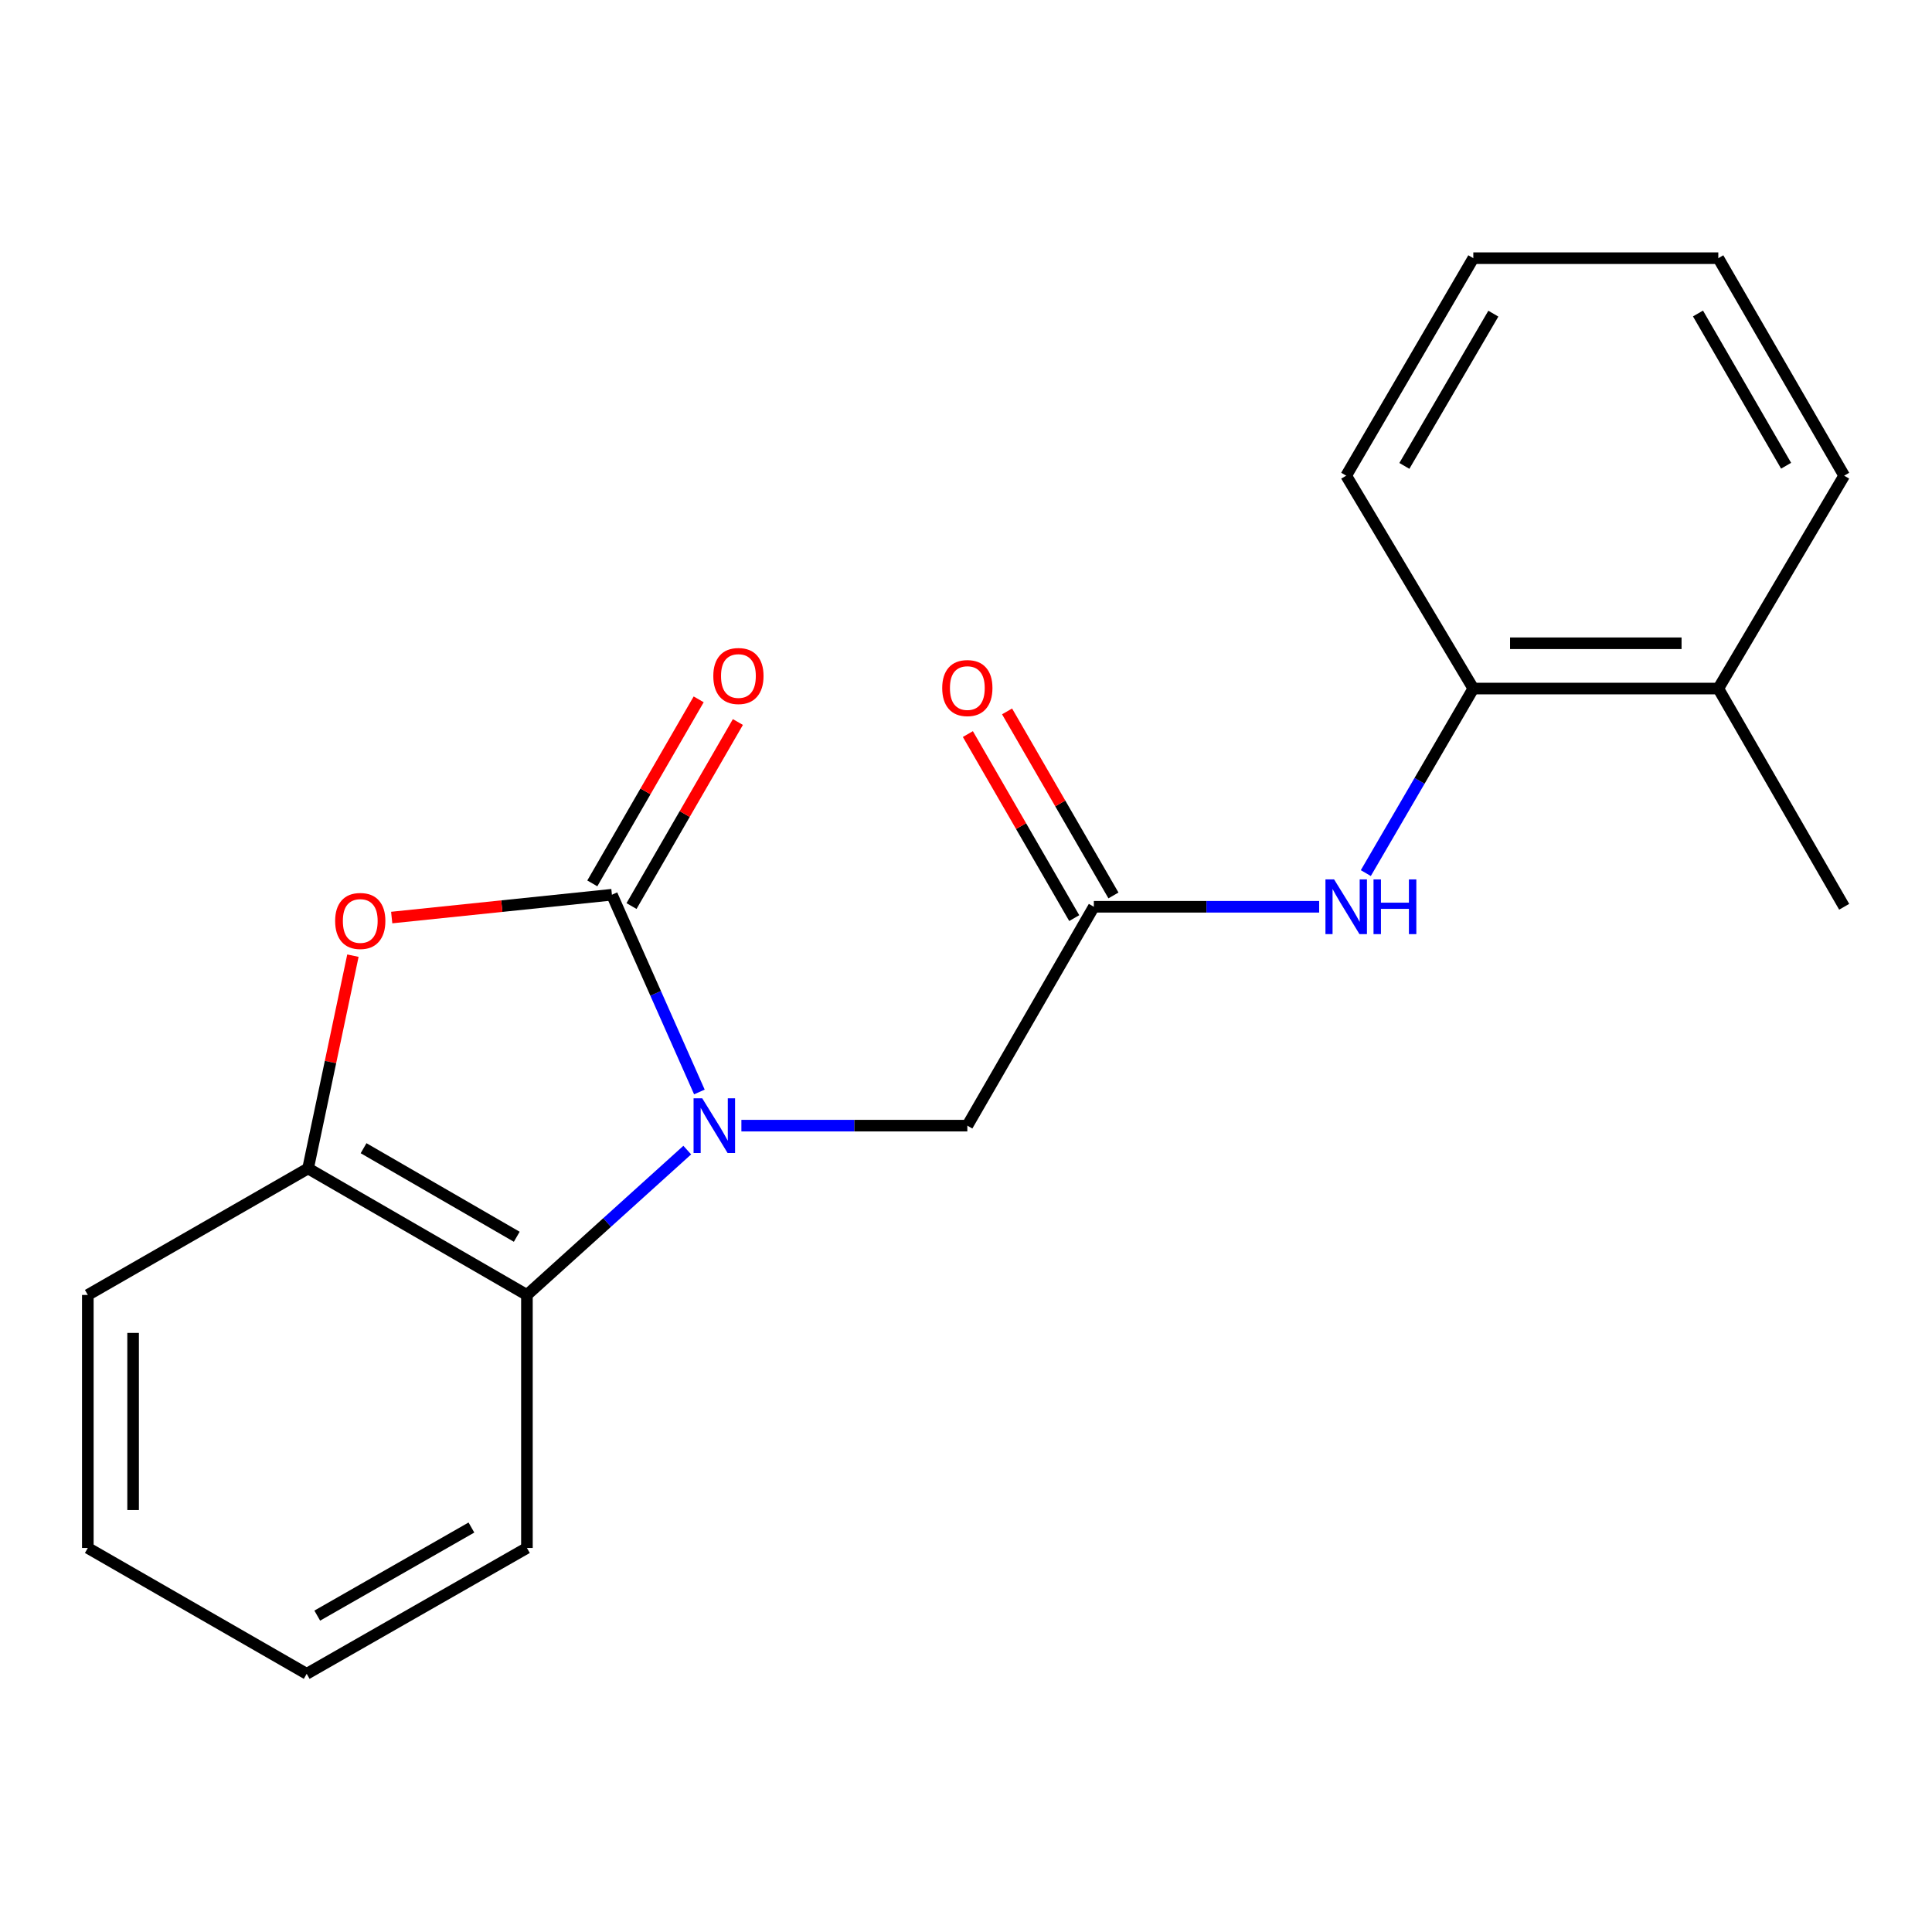 <?xml version='1.0' encoding='iso-8859-1'?>
<svg version='1.1' baseProfile='full'
              xmlns='http://www.w3.org/2000/svg'
                      xmlns:rdkit='http://www.rdkit.org/xml'
                      xmlns:xlink='http://www.w3.org/1999/xlink'
                  xml:space='preserve'
width='1000px' height='1000px' viewBox='0 0 1000 1000'>
<!-- END OF HEADER -->
<rect style='opacity:1.0;fill:#FFFFFF;stroke:none' width='1000' height='1000' x='0' y='0'> </rect>
<path class='bond-0' d='M 362.001,565.203 L 339.363,514.154' style='fill:none;fill-rule:evenodd;stroke:#0000FF;stroke-width:6px;stroke-linecap:butt;stroke-linejoin:miter;stroke-opacity:1' />
<path class='bond-0' d='M 339.363,514.154 L 316.726,463.106' style='fill:none;fill-rule:evenodd;stroke:#000000;stroke-width:6px;stroke-linecap:butt;stroke-linejoin:miter;stroke-opacity:1' />
<path class='bond-2' d='M 355.722,595.287 L 314.228,632.776' style='fill:none;fill-rule:evenodd;stroke:#0000FF;stroke-width:6px;stroke-linecap:butt;stroke-linejoin:miter;stroke-opacity:1' />
<path class='bond-2' d='M 314.228,632.776 L 272.734,670.264' style='fill:none;fill-rule:evenodd;stroke:#000000;stroke-width:6px;stroke-linecap:butt;stroke-linejoin:miter;stroke-opacity:1' />
<path class='bond-6' d='M 383.744,582.632 L 442.217,582.632' style='fill:none;fill-rule:evenodd;stroke:#0000FF;stroke-width:6px;stroke-linecap:butt;stroke-linejoin:miter;stroke-opacity:1' />
<path class='bond-6' d='M 442.217,582.632 L 500.69,582.632' style='fill:none;fill-rule:evenodd;stroke:#000000;stroke-width:6px;stroke-linecap:butt;stroke-linejoin:miter;stroke-opacity:1' />
<path class='bond-1' d='M 316.726,463.106 L 259.734,469.014' style='fill:none;fill-rule:evenodd;stroke:#000000;stroke-width:6px;stroke-linecap:butt;stroke-linejoin:miter;stroke-opacity:1' />
<path class='bond-1' d='M 259.734,469.014 L 202.743,474.923' style='fill:none;fill-rule:evenodd;stroke:#FF0000;stroke-width:6px;stroke-linecap:butt;stroke-linejoin:miter;stroke-opacity:1' />
<path class='bond-8' d='M 326.873,468.971 L 354.403,421.342' style='fill:none;fill-rule:evenodd;stroke:#000000;stroke-width:6px;stroke-linecap:butt;stroke-linejoin:miter;stroke-opacity:1' />
<path class='bond-8' d='M 354.403,421.342 L 381.932,373.714' style='fill:none;fill-rule:evenodd;stroke:#FF0000;stroke-width:6px;stroke-linecap:butt;stroke-linejoin:miter;stroke-opacity:1' />
<path class='bond-8' d='M 306.578,457.24 L 334.107,409.612' style='fill:none;fill-rule:evenodd;stroke:#000000;stroke-width:6px;stroke-linecap:butt;stroke-linejoin:miter;stroke-opacity:1' />
<path class='bond-8' d='M 334.107,409.612 L 361.636,361.983' style='fill:none;fill-rule:evenodd;stroke:#FF0000;stroke-width:6px;stroke-linecap:butt;stroke-linejoin:miter;stroke-opacity:1' />
<path class='bond-20' d='M 182.668,494.645 L 171.064,549.715' style='fill:none;fill-rule:evenodd;stroke:#FF0000;stroke-width:6px;stroke-linecap:butt;stroke-linejoin:miter;stroke-opacity:1' />
<path class='bond-20' d='M 171.064,549.715 L 159.459,604.784' style='fill:none;fill-rule:evenodd;stroke:#000000;stroke-width:6px;stroke-linecap:butt;stroke-linejoin:miter;stroke-opacity:1' />
<path class='bond-3' d='M 272.734,670.264 L 159.459,604.784' style='fill:none;fill-rule:evenodd;stroke:#000000;stroke-width:6px;stroke-linecap:butt;stroke-linejoin:miter;stroke-opacity:1' />
<path class='bond-3' d='M 267.474,640.147 L 188.182,594.311' style='fill:none;fill-rule:evenodd;stroke:#000000;stroke-width:6px;stroke-linecap:butt;stroke-linejoin:miter;stroke-opacity:1' />
<path class='bond-11' d='M 272.734,670.264 L 272.734,801.224' style='fill:none;fill-rule:evenodd;stroke:#000000;stroke-width:6px;stroke-linecap:butt;stroke-linejoin:miter;stroke-opacity:1' />
<path class='bond-12' d='M 159.459,604.784 L 45.455,670.264' style='fill:none;fill-rule:evenodd;stroke:#000000;stroke-width:6px;stroke-linecap:butt;stroke-linejoin:miter;stroke-opacity:1' />
<path class='bond-4' d='M 566.17,469.344 L 500.69,582.632' style='fill:none;fill-rule:evenodd;stroke:#000000;stroke-width:6px;stroke-linecap:butt;stroke-linejoin:miter;stroke-opacity:1' />
<path class='bond-5' d='M 566.17,469.344 L 624.479,469.344' style='fill:none;fill-rule:evenodd;stroke:#000000;stroke-width:6px;stroke-linecap:butt;stroke-linejoin:miter;stroke-opacity:1' />
<path class='bond-5' d='M 624.479,469.344 L 682.787,469.344' style='fill:none;fill-rule:evenodd;stroke:#0000FF;stroke-width:6px;stroke-linecap:butt;stroke-linejoin:miter;stroke-opacity:1' />
<path class='bond-9' d='M 576.318,463.478 L 548.789,415.85' style='fill:none;fill-rule:evenodd;stroke:#000000;stroke-width:6px;stroke-linecap:butt;stroke-linejoin:miter;stroke-opacity:1' />
<path class='bond-9' d='M 548.789,415.85 L 521.26,368.222' style='fill:none;fill-rule:evenodd;stroke:#FF0000;stroke-width:6px;stroke-linecap:butt;stroke-linejoin:miter;stroke-opacity:1' />
<path class='bond-9' d='M 556.023,475.209 L 528.494,427.581' style='fill:none;fill-rule:evenodd;stroke:#000000;stroke-width:6px;stroke-linecap:butt;stroke-linejoin:miter;stroke-opacity:1' />
<path class='bond-9' d='M 528.494,427.581 L 500.965,379.952' style='fill:none;fill-rule:evenodd;stroke:#FF0000;stroke-width:6px;stroke-linecap:butt;stroke-linejoin:miter;stroke-opacity:1' />
<path class='bond-7' d='M 706.944,451.916 L 734.764,404.155' style='fill:none;fill-rule:evenodd;stroke:#0000FF;stroke-width:6px;stroke-linecap:butt;stroke-linejoin:miter;stroke-opacity:1' />
<path class='bond-7' d='M 734.764,404.155 L 762.585,356.394' style='fill:none;fill-rule:evenodd;stroke:#000000;stroke-width:6px;stroke-linecap:butt;stroke-linejoin:miter;stroke-opacity:1' />
<path class='bond-10' d='M 762.585,356.394 L 889.391,356.394' style='fill:none;fill-rule:evenodd;stroke:#000000;stroke-width:6px;stroke-linecap:butt;stroke-linejoin:miter;stroke-opacity:1' />
<path class='bond-10' d='M 781.606,332.953 L 870.37,332.953' style='fill:none;fill-rule:evenodd;stroke:#000000;stroke-width:6px;stroke-linecap:butt;stroke-linejoin:miter;stroke-opacity:1' />
<path class='bond-13' d='M 762.585,356.394 L 696.792,246.206' style='fill:none;fill-rule:evenodd;stroke:#000000;stroke-width:6px;stroke-linecap:butt;stroke-linejoin:miter;stroke-opacity:1' />
<path class='bond-14' d='M 889.391,356.394 L 954.545,469.344' style='fill:none;fill-rule:evenodd;stroke:#000000;stroke-width:6px;stroke-linecap:butt;stroke-linejoin:miter;stroke-opacity:1' />
<path class='bond-15' d='M 889.391,356.394 L 954.545,246.206' style='fill:none;fill-rule:evenodd;stroke:#000000;stroke-width:6px;stroke-linecap:butt;stroke-linejoin:miter;stroke-opacity:1' />
<path class='bond-16' d='M 272.734,801.224 L 158.743,866.366' style='fill:none;fill-rule:evenodd;stroke:#000000;stroke-width:6px;stroke-linecap:butt;stroke-linejoin:miter;stroke-opacity:1' />
<path class='bond-16' d='M 244.004,790.643 L 164.21,836.242' style='fill:none;fill-rule:evenodd;stroke:#000000;stroke-width:6px;stroke-linecap:butt;stroke-linejoin:miter;stroke-opacity:1' />
<path class='bond-21' d='M 45.455,670.264 L 45.455,801.224' style='fill:none;fill-rule:evenodd;stroke:#000000;stroke-width:6px;stroke-linecap:butt;stroke-linejoin:miter;stroke-opacity:1' />
<path class='bond-21' d='M 68.896,689.908 L 68.896,781.58' style='fill:none;fill-rule:evenodd;stroke:#000000;stroke-width:6px;stroke-linecap:butt;stroke-linejoin:miter;stroke-opacity:1' />
<path class='bond-18' d='M 696.792,246.206 L 762.585,133.634' style='fill:none;fill-rule:evenodd;stroke:#000000;stroke-width:6px;stroke-linecap:butt;stroke-linejoin:miter;stroke-opacity:1' />
<path class='bond-18' d='M 726.9,241.148 L 772.954,162.348' style='fill:none;fill-rule:evenodd;stroke:#000000;stroke-width:6px;stroke-linecap:butt;stroke-linejoin:miter;stroke-opacity:1' />
<path class='bond-22' d='M 954.545,246.206 L 889.391,133.634' style='fill:none;fill-rule:evenodd;stroke:#000000;stroke-width:6px;stroke-linecap:butt;stroke-linejoin:miter;stroke-opacity:1' />
<path class='bond-22' d='M 924.484,241.063 L 878.876,162.262' style='fill:none;fill-rule:evenodd;stroke:#000000;stroke-width:6px;stroke-linecap:butt;stroke-linejoin:miter;stroke-opacity:1' />
<path class='bond-17' d='M 158.743,866.366 L 45.455,801.224' style='fill:none;fill-rule:evenodd;stroke:#000000;stroke-width:6px;stroke-linecap:butt;stroke-linejoin:miter;stroke-opacity:1' />
<path class='bond-19' d='M 762.585,133.634 L 889.391,133.634' style='fill:none;fill-rule:evenodd;stroke:#000000;stroke-width:6px;stroke-linecap:butt;stroke-linejoin:miter;stroke-opacity:1' />
<path  class='atom-0' d='M 363.47 568.472
L 372.75 583.472
Q 373.67 584.952, 375.15 587.632
Q 376.63 590.312, 376.71 590.472
L 376.71 568.472
L 380.47 568.472
L 380.47 596.792
L 376.59 596.792
L 366.63 580.392
Q 365.47 578.472, 364.23 576.272
Q 363.03 574.072, 362.67 573.392
L 362.67 596.792
L 358.99 596.792
L 358.99 568.472
L 363.47 568.472
' fill='#0000FF'/>
<path  class='atom-2' d='M 173.469 476.691
Q 173.469 469.891, 176.829 466.091
Q 180.189 462.291, 186.469 462.291
Q 192.749 462.291, 196.109 466.091
Q 199.469 469.891, 199.469 476.691
Q 199.469 483.571, 196.069 487.491
Q 192.669 491.371, 186.469 491.371
Q 180.229 491.371, 176.829 487.491
Q 173.469 483.611, 173.469 476.691
M 186.469 488.171
Q 190.789 488.171, 193.109 485.291
Q 195.469 482.371, 195.469 476.691
Q 195.469 471.131, 193.109 468.331
Q 190.789 465.491, 186.469 465.491
Q 182.149 465.491, 179.789 468.291
Q 177.469 471.091, 177.469 476.691
Q 177.469 482.411, 179.789 485.291
Q 182.149 488.171, 186.469 488.171
' fill='#FF0000'/>
<path  class='atom-6' d='M 690.532 455.184
L 699.812 470.184
Q 700.732 471.664, 702.212 474.344
Q 703.692 477.024, 703.772 477.184
L 703.772 455.184
L 707.532 455.184
L 707.532 483.504
L 703.652 483.504
L 693.692 467.104
Q 692.532 465.184, 691.292 462.984
Q 690.092 460.784, 689.732 460.104
L 689.732 483.504
L 686.052 483.504
L 686.052 455.184
L 690.532 455.184
' fill='#0000FF'/>
<path  class='atom-6' d='M 710.932 455.184
L 714.772 455.184
L 714.772 467.224
L 729.252 467.224
L 729.252 455.184
L 733.092 455.184
L 733.092 483.504
L 729.252 483.504
L 729.252 470.424
L 714.772 470.424
L 714.772 483.504
L 710.932 483.504
L 710.932 455.184
' fill='#0000FF'/>
<path  class='atom-9' d='M 369.206 349.898
Q 369.206 343.098, 372.566 339.298
Q 375.926 335.498, 382.206 335.498
Q 388.486 335.498, 391.846 339.298
Q 395.206 343.098, 395.206 349.898
Q 395.206 356.778, 391.806 360.698
Q 388.406 364.578, 382.206 364.578
Q 375.966 364.578, 372.566 360.698
Q 369.206 356.818, 369.206 349.898
M 382.206 361.378
Q 386.526 361.378, 388.846 358.498
Q 391.206 355.578, 391.206 349.898
Q 391.206 344.338, 388.846 341.538
Q 386.526 338.698, 382.206 338.698
Q 377.886 338.698, 375.526 341.498
Q 373.206 344.298, 373.206 349.898
Q 373.206 355.618, 375.526 358.498
Q 377.886 361.378, 382.206 361.378
' fill='#FF0000'/>
<path  class='atom-10' d='M 487.69 356.136
Q 487.69 349.336, 491.05 345.536
Q 494.41 341.736, 500.69 341.736
Q 506.97 341.736, 510.33 345.536
Q 513.69 349.336, 513.69 356.136
Q 513.69 363.016, 510.29 366.936
Q 506.89 370.816, 500.69 370.816
Q 494.45 370.816, 491.05 366.936
Q 487.69 363.056, 487.69 356.136
M 500.69 367.616
Q 505.01 367.616, 507.33 364.736
Q 509.69 361.816, 509.69 356.136
Q 509.69 350.576, 507.33 347.776
Q 505.01 344.936, 500.69 344.936
Q 496.37 344.936, 494.01 347.736
Q 491.69 350.536, 491.69 356.136
Q 491.69 361.856, 494.01 364.736
Q 496.37 367.616, 500.69 367.616
' fill='#FF0000'/>
</svg>
